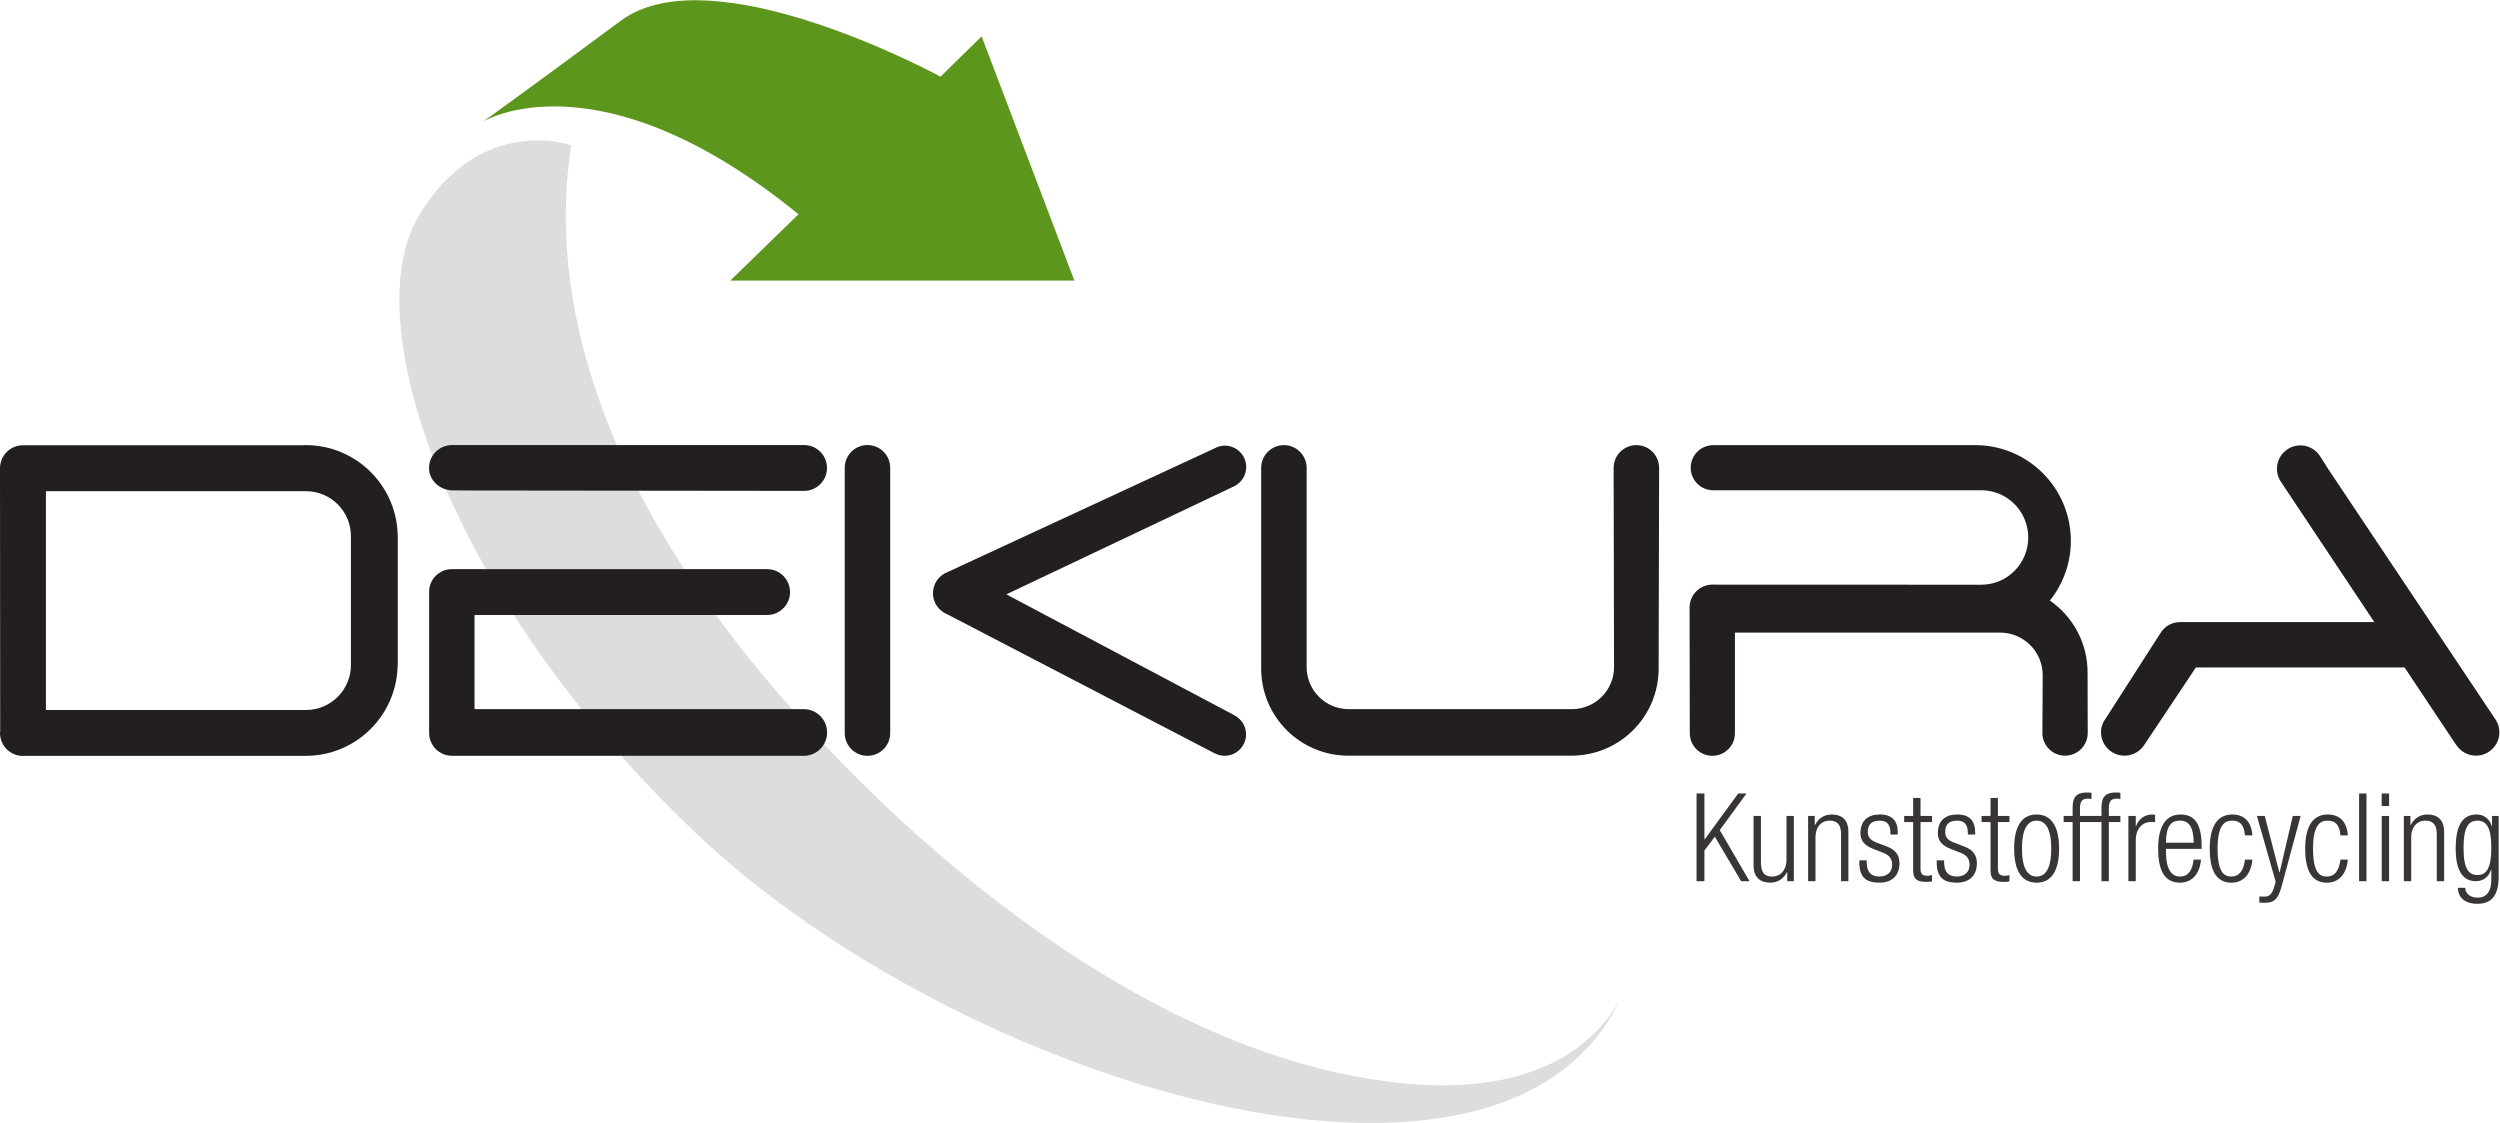 <svg xmlns="http://www.w3.org/2000/svg"
   viewBox="0 0 377.947 169.773"
   id="svg2"
   version="1.1"><defs
     id="defs6" /><g
     transform="matrix(1.333,0,0,-1.333,0,169.773)"
     id="g10"><g
       transform="scale(0.1)"
       id="g12"><path
         id="path14"
         style="fill:#deddde;fill-opacity:1;fill-rule:nonzero;stroke:none"
         d="M 1835.13,135.512 C 1696.47,-140.801 1086.09,46.852 789.582,328.473 502.105,601.484 404.836,911.172 474.645,1028.38 c 69.75,117.14 173.23,80.57 173.23,80.57 C 623.363,952.984 670.797,770.059 810.023,578.66 949.281,387.313 1228.46,118.719 1521.24,56.09 c 209.38,-44.789 287.19,33.34 314.53,81.5 l -0.64,-2.078" /><path
         id="path16"
         style="fill:#231f20;fill-opacity:1;fill-rule:nonzero;stroke:none"
         d="m 958.031,743.086 c 0,14.258 11.543,25.801 25.797,25.801 14.242,0 25.782,-11.543 25.782,-25.801 V 442.184 c 0,-14.239 -11.54,-25.77 -25.782,-25.77 -14.254,0 -25.797,11.531 -25.797,25.77 v 300.902" /><path
         id="path18"
         style="fill:#231f20;fill-opacity:1;fill-rule:nonzero;stroke:none"
         d="m 1529.14,416.598 c -54.58,0 -98.82,44.25 -98.82,98.82 v 227.57 c 0,14.258 11.54,25.801 25.79,25.801 14.25,0 25.79,-11.543 25.79,-25.801 V 517.074 c 0,-26.355 21.37,-47.722 47.73,-47.722 h 253.15 c 26.36,0 47.73,21.367 47.73,47.722 l -0.45,225.914 c 0,14.258 11.54,25.801 25.79,25.801 14.25,0 25.8,-11.543 25.8,-25.801 l -0.54,-227.57 c 0,-54.57 -44.23,-98.82 -98.81,-98.82 h -253.16" /><path
         id="path20"
         style="fill:#231f20;fill-opacity:1;fill-rule:nonzero;stroke:none"
         d="m 397.984,611.637 v -92.254 c 0,-28.164 -22.836,-50.996 -51,-50.996 h -90.578 l 0.168,-0.032 H 52.082 v 248.2 h 204.324 90.578 c 28.164,0 51,-22.836 51,-51 z m 53.067,53.918 c -0.621,57.113 -47.063,103.234 -104.321,103.234 -1.046,0 -2.058,-0.125 -3.097,-0.156 H 26.035 C 11.66,768.633 0,756.973 0,742.59 L 0.211,444.391 C 0.156,443.699 0,443.023 0,442.313 c 0,-14.375 11.66,-26.036 26.035,-26.036 0.402,0 0.766,0.098 1.164,0.118 H 346.73 c 56.2,0 101.895,44.453 104.165,100.085 l 0.214,4.29 v 143.64 1.145 h -0.058" /><path
         id="path22"
         style="fill:#231f20;fill-opacity:1;fill-rule:nonzero;stroke:none"
         d="m 1400.16,462.203 0.05,0.09 -258.92,137.254 256.67,121.75 c 0.65,0.258 1.26,0.578 1.88,0.891 l 0.37,0.171 -0.01,0.02 c 7.79,4.055 13.17,12.109 13.17,21.5 0,13.445 -10.88,24.336 -24.33,24.336 -4.42,0 -8.5,-1.27 -12.08,-3.324 L 1074.87,624.922 c -9.8,-3.656 -16.8,-13.02 -16.8,-24.102 0,-10.89 6.77,-20.16 16.33,-23.929 l 302.91,-157.508 0.03,0.078 c 3.45,-1.867 7.33,-3.02 11.52,-3.02 13.44,0 24.33,10.891 24.33,24.317 0,9.347 -5.32,17.363 -13.03,21.445" /><path
         id="path24"
         style="fill:#231f20;fill-opacity:1;fill-rule:nonzero;stroke:none"
         d="m 2367.58,510.992 c 0,33.809 -16.94,63.625 -42.77,81.524 14.86,18.57 23.79,42.086 23.79,67.714 0,59.958 -48.6,108.559 -108.55,108.559 h -288.63 l -8.36,-0.027 c -14.14,0 -25.59,-11.457 -25.59,-25.598 0,-14.141 11.45,-25.605 25.59,-25.605 l 303.96,0.046 c 29.42,0 53.27,-23.992 53.27,-53.57 0,-29.574 -23.85,-53.566 -53.27,-53.566 l -298.26,0.094 -6.58,0.062 c -14.36,0 -25.99,-11.629 -25.99,-25.988 l 0.25,-142.61 c 0,-14.14 11.45,-25.586 25.59,-25.586 14.14,0 25.61,11.446 25.61,25.586 v 114.172 l 300.74,-0.019 c 26.67,0 48.3,-21.633 48.3,-48.301 l -0.35,-65.586 c 0,-14.199 11.5,-25.695 25.71,-25.695 14.2,0 25.71,11.496 25.71,25.695 l -0.17,68.699" /><path
         id="path26"
         style="fill:#231f20;fill-opacity:1;fill-rule:nonzero;stroke:none"
         d="m 538.488,717.316 -25.039,0.133 c -14.332,0 -26.867,11.106 -26.867,25.438 0,14.332 11.621,25.953 25.953,25.953 h 5.133 l 394.246,0.047 c 14.359,0 26,-11.633 26,-26.016 0,-14.359 -11.641,-25.984 -26,-25.984 l -373.426,0.429" /><path
         id="path28"
         style="fill:#231f20;fill-opacity:1;fill-rule:nonzero;stroke:none"
         d="m 486.684,442.332 c 0,-14.297 11.597,-25.891 25.906,-25.891 l 398.965,-0.027 c 14.617,0 26.468,11.836 26.468,26.453 0,14.641 -11.851,26.485 -26.468,26.485 H 538.188 V 576.148 H 870 c 14.359,0 26,11.625 26,25.989 0,14.379 -11.641,26.015 -26,26.015 H 538.488 512.426 c -14.211,0 -25.742,-11.531 -25.742,-25.75 v -160.07" /><path
         id="path30"
         style="fill:#231f20;fill-opacity:1;fill-rule:nonzero;stroke:none"
         d="m 2830.53,457.176 -1.01,1.512 -188.81,282.667 -9.73,15.301 c -8.15,12.203 -24.62,15.5 -36.82,7.364 -12.2,-8.129 -15.49,-24.614 -7.35,-36.817 l 105.98,-159.109 h -220.54 c -9.41,0 -17.55,-5.102 -22.04,-12.629 l -0.06,0.027 -61.17,-95.379 -2.96,-4.441 c -1.99,-3.731 -3.22,-7.922 -3.22,-12.442 0,-14.718 11.93,-26.632 26.65,-26.632 9.37,0 17.61,4.816 22.36,12.121 l 58.57,87.879 h 236.72 l 58.42,-87.696 0.2,-0.312 0.09,0.058 c 4.75,-7.246 12.91,-12.05 22.23,-12.05 14.68,0 26.57,11.875 26.57,26.554 0,5.164 -1.53,9.95 -4.08,14.024" /><path
         id="path32"
         style="fill:#393536;fill-opacity:1;fill-rule:nonzero;stroke:none"
         d="m 1924.11,373.707 h 8.92 v -52.098 h 0.26 l 38.04,52.098 h 9.46 l -30.35,-41.504 33.71,-57.969 h -9.48 l -29.81,50.43 -11.83,-15.594 v -34.836 h -8.92 v 99.473" /><path
         id="path34"
         style="fill:#393536;fill-opacity:1;fill-rule:nonzero;stroke:none"
         d="m 1988.75,348.219 h 8.37 v -52.102 c 0,-12.125 3.89,-16.59 12.8,-16.59 9.49,0 16.17,7.395 16.17,18.957 v 49.735 h 8.37 v -73.985 h -7.53 v 10.313 h -0.28 c -4.32,-8.359 -11.28,-11.988 -18.93,-11.988 -11.29,0 -18.97,5.867 -18.97,19.8 v 55.86" /><path
         id="path36"
         style="fill:#393536;fill-opacity:1;fill-rule:nonzero;stroke:none"
         d="m 2050.62,348.219 h 7.52 v -10.301 h 0.28 c 4.31,8.34 11.29,11.973 18.94,11.973 11.28,0 18.96,-5.852 18.96,-19.786 v -55.871 h -8.36 v 53.508 c 0,10.176 -4.18,15.176 -12.68,15.176 -9.89,0 -16.3,-7.375 -16.3,-18.945 v -49.739 h -8.36 v 73.985" /><path
         id="path38"
         style="fill:#393536;fill-opacity:1;fill-rule:nonzero;stroke:none"
         d="m 2124.17,311.012 c -10.58,4.043 -14.2,10.176 -14.2,17.57 0,15.176 9.34,21.309 22.01,21.309 13.92,0 20.33,-7.11 20.33,-20.625 v -2.082 h -8.35 v 2.082 c 0,9.617 -4.32,13.652 -12.12,13.652 -9.9,0 -13.51,-5.156 -13.51,-12.531 0,-5.157 1.66,-9.199 10.03,-12.403 l 12.12,-4.609 c 10.03,-3.758 13.79,-10.574 13.79,-18.801 0,-12.672 -7.24,-22.015 -22.84,-22.015 -15.2,0 -22.72,6.285 -22.72,22.984 v 2.375 h 8.36 v -1.953 c 0,-10.996 4.74,-16.438 14.21,-16.438 8.92,0 14.62,4.883 14.62,13.235 0,6.551 -2.64,10.73 -10.02,13.672 l -11.71,4.578" /><path
         id="path40"
         style="fill:#393536;fill-opacity:1;fill-rule:nonzero;stroke:none"
         d="m 2169.75,341.258 h -10.18 v 6.961 h 10.18 v 20.469 h 8.36 v -20.469 h 13.08 v -6.961 h -13.08 V 288.18 c 0,-5.996 2.5,-7.813 7.93,-7.813 1.54,0 3.35,0.285 5.15,0.84 v -6.973 c -0.97,-0.546 -2.92,-0.828 -5.85,-0.828 -11.28,0 -15.59,3.067 -15.59,12.957 v 54.895" /><path
         id="path42"
         style="fill:#393536;fill-opacity:1;fill-rule:nonzero;stroke:none"
         d="m 2211.96,311.012 c -10.58,4.043 -14.21,10.176 -14.21,17.57 0,15.176 9.34,21.309 22.02,21.309 13.92,0 20.33,-7.11 20.33,-20.625 v -2.082 h -8.36 v 2.082 c 0,9.617 -4.32,13.652 -12.12,13.652 -9.89,0 -13.51,-5.156 -13.51,-12.531 0,-5.157 1.66,-9.199 10.03,-12.403 l 12.12,-4.609 c 10.03,-3.758 13.79,-10.574 13.79,-18.801 0,-12.672 -7.24,-22.015 -22.84,-22.015 -15.2,0 -22.72,6.285 -22.72,22.984 v 2.375 h 8.36 v -1.953 c 0,-10.996 4.74,-16.438 14.21,-16.438 8.92,0 14.63,4.883 14.63,13.235 0,6.551 -2.63,10.73 -10.03,13.672 l -11.7,4.578" /><path
         id="path44"
         style="fill:#393536;fill-opacity:1;fill-rule:nonzero;stroke:none"
         d="m 2257.53,341.258 h -10.18 v 6.961 h 10.18 v 20.469 h 8.36 v -20.469 h 13.09 v -6.961 h -13.09 V 288.18 c 0,-5.996 2.51,-7.813 7.93,-7.813 1.54,0 3.36,0.285 5.16,0.84 v -6.973 c -0.98,-0.546 -2.92,-0.828 -5.84,-0.828 -11.29,0 -15.61,3.067 -15.61,12.957 v 54.895" /><path
         id="path46"
         style="fill:#393536;fill-opacity:1;fill-rule:nonzero;stroke:none"
         d="m 2309.77,279.527 c 9.47,0 16.59,7.942 16.59,31.77 0,23.543 -7.12,31.621 -16.59,31.621 -9.47,0 -16.58,-8.078 -16.58,-31.621 0,-23.828 7.11,-31.77 16.58,-31.77 z m 0,70.364 c 16.3,0 25.5,-12.817 25.5,-38.594 0,-26.055 -9.2,-38.738 -25.5,-38.738 -16.3,0 -25.49,12.683 -25.49,38.738 0,25.777 9.19,38.594 25.49,38.594" /><path
         id="path48"
         style="fill:#393536;fill-opacity:1;fill-rule:nonzero;stroke:none"
         d="m 2350.61,341.258 h -10.18 v 6.961 h 10.18 v 8.769 c 0,10.176 2.08,17.832 16.15,17.832 2.65,0 3.76,0 5.29,-0.418 v -6.953 c -1.25,0.274 -2.64,0.418 -4.03,0.418 -6.13,0 -9.05,-2.383 -9.05,-10.879 v -8.769 h 24.38 v 8.769 c 0,10.176 2.08,17.832 16.15,17.832 2.66,0 3.76,0 5.3,-0.418 v -6.953 c -1.25,0.274 -2.64,0.418 -4.04,0.418 -6.13,0 -9.07,-2.383 -9.07,-10.879 v -8.769 h 13.11 v -6.961 h -13.11 v -67.024 h -8.34 v 67.024 h -24.38 v -67.024 h -8.36 v 67.024" /><path
         id="path50"
         style="fill:#393536;fill-opacity:1;fill-rule:nonzero;stroke:none"
         d="m 2413.86,348.219 h 8.36 v -11.563 h 0.29 c 3.18,8.36 9.88,13.235 18.65,13.235 0.98,0 1.97,-0.137 2.94,-0.422 v -8.367 c -1.39,0.281 -2.79,0.418 -4.05,0.418 -9.34,0 -17.83,-6.68 -17.83,-21.028 v -46.258 h -8.36 v 73.985" /><path
         id="path52"
         style="fill:#393536;fill-opacity:1;fill-rule:nonzero;stroke:none"
         d="m 2487.99,317.848 c -0.42,18.39 -5.58,25.07 -15.75,25.07 -10.44,0 -15.6,-6.68 -15.74,-25.07 z m 8.21,-19.09 c -1.24,-15.735 -9.89,-26.199 -23.81,-26.199 -15.61,0 -24.8,10.886 -24.8,38.738 0,25.777 9.19,38.594 25.49,38.594 16.31,0 23.82,-11.289 23.82,-35.942 v -3.074 h -40.4 v -3.477 c 0,-21.316 7.53,-27.871 15.74,-27.871 9.07,0 14.23,6.418 15.6,19.231 h 8.36" /><path
         id="path54"
         style="fill:#393536;fill-opacity:1;fill-rule:nonzero;stroke:none"
         d="m 2554.45,298.758 c -1.26,-15.735 -9.75,-26.199 -23.54,-26.199 -15.6,0 -24.8,10.886 -24.8,38.738 0,25.777 9.2,38.594 25.49,38.594 13.94,0 21.88,-8.508 22.85,-23.684 h -8.36 c -0.97,11.711 -5.57,16.711 -14.49,16.711 -9.05,0 -16.57,-5.578 -16.57,-31.758 0,-27.871 7.94,-31.633 15.73,-31.633 8.51,0 13.8,6.282 15.33,19.231 h 8.36" /><path
         id="path56"
         style="fill:#393536;fill-opacity:1;fill-rule:nonzero;stroke:none"
         d="m 2559.61,348.219 h 8.92 l 16.57,-64.09 h 0.28 l 14.91,64.09 h 8.92 l -21.59,-79.969 c -4.06,-14.488 -8.23,-18.531 -19.65,-18.531 -2.24,0 -3.9,0.14 -5.58,0.281 v 6.961 c 1.82,-0.141 3.63,-0.262 5.44,-0.262 5.16,0 8.64,2.082 11,9.883 l 2.1,6.969 -21.32,74.668" /><path
         id="path58"
         style="fill:#393536;fill-opacity:1;fill-rule:nonzero;stroke:none"
         d="m 2662.71,298.758 c -1.26,-15.735 -9.76,-26.199 -23.55,-26.199 -15.61,0 -24.79,10.886 -24.79,38.738 0,25.777 9.18,38.594 25.48,38.594 13.94,0 21.88,-8.508 22.86,-23.684 h -8.36 c -0.98,11.711 -5.58,16.711 -14.5,16.711 -9.05,0 -16.57,-5.578 -16.57,-31.758 0,-27.871 7.94,-31.633 15.73,-31.633 8.52,0 13.8,6.282 15.34,19.231 h 8.36" /><path
         id="path60"
         style="fill:#393536;fill-opacity:1;fill-rule:nonzero;stroke:none"
         d="m 2675.52,373.707 h 8.36 v -99.473 h -8.36 v 99.473" /><path
         id="path62"
         style="fill:#393536;fill-opacity:1;fill-rule:nonzero;stroke:none"
         d="m 2701.15,348.219 h 8.37 v -73.985 h -8.37 z m 0,25.488 h 8.37 v -14.199 h -8.37 v 14.199" /><path
         id="path64"
         style="fill:#393536;fill-opacity:1;fill-rule:nonzero;stroke:none"
         d="m 2726.24,348.219 h 7.53 v -10.301 h 0.28 c 4.32,8.34 11.28,11.973 18.94,11.973 11.29,0 18.96,-5.852 18.96,-19.786 v -55.871 h -8.37 v 53.508 c 0,10.176 -4.18,15.176 -12.67,15.176 -9.89,0 -16.3,-7.375 -16.3,-18.945 v -49.739 h -8.37 v 73.985" /><path
         id="path66"
         style="fill:#393536;fill-opacity:1;fill-rule:nonzero;stroke:none"
         d="m 2809.7,281.207 c 10.04,0 15.75,7.238 15.75,30.93 0,23.406 -5.71,30.781 -15.75,30.781 -10.03,0 -15.73,-7.375 -15.73,-30.781 0,-23.692 5.7,-30.93 15.73,-30.93 z m 16.59,67.012 h 7.52 v -68.692 c 0,-20.617 -7.39,-30.925 -24.25,-30.925 -14.49,0 -21.87,7.519 -22.01,18.117 h 8.36 c 0,-7.098 6.55,-11.16 13.93,-11.16 10.16,0 15.61,6.98 15.61,20.211 v 11.699 h -0.29 c -2.64,-9.043 -9.47,-13.235 -17.28,-13.235 -11.55,0 -22.83,7.395 -22.83,37.063 0,25.644 7.36,38.594 23.67,38.594 8.23,0 14.63,-4.739 17.28,-13.106 h 0.29 v 11.434" /><path
         id="path68"
         style="fill:#5d961c;fill-opacity:1;fill-rule:nonzero;stroke:none"
         d="m 548.043,1135.83 c 0,0 130.32,79.76 357.539,-105.19 l -77.355,-75.238 h 390.213 l -105.14,276.988 -46.66,-45.72 c 0,0 -258.238,140.77 -362.597,63.44 -104.316,-77.34 -156,-114.28 -156,-114.28" /></g></g></svg>